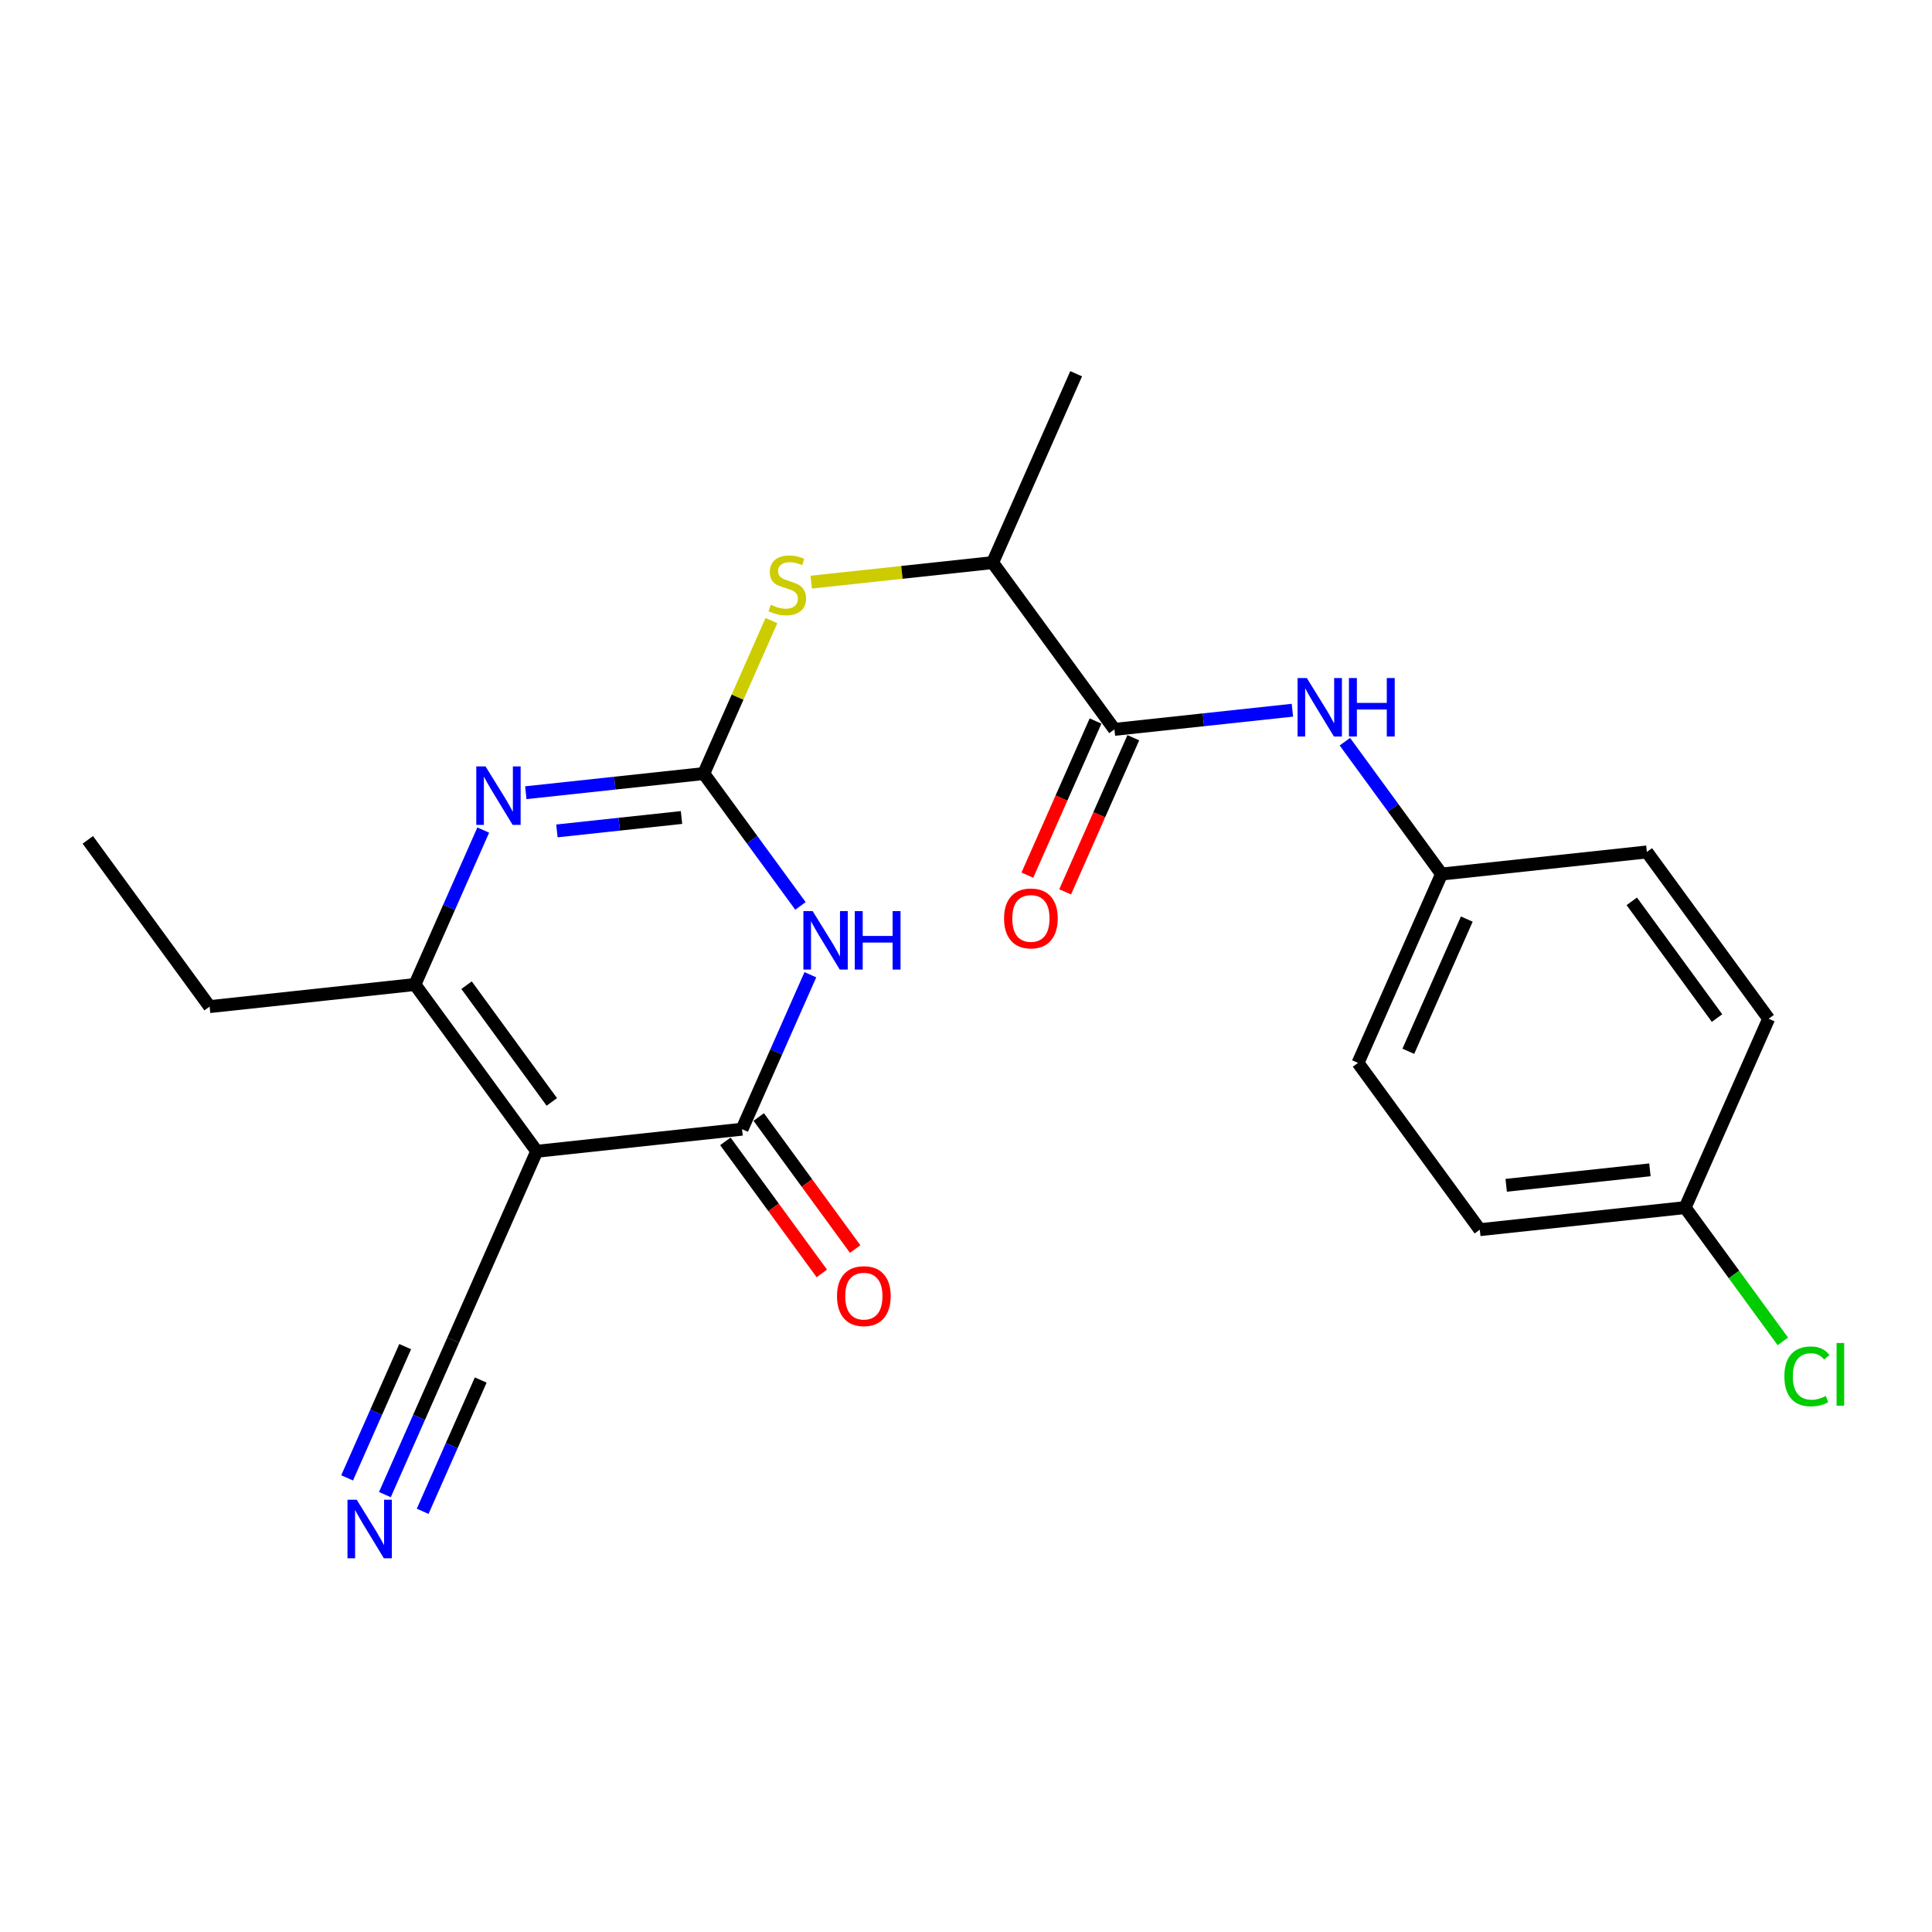<?xml version='1.0' encoding='iso-8859-1'?>
<svg version='1.1' baseProfile='full'
              xmlns='http://www.w3.org/2000/svg'
                      xmlns:rdkit='http://www.rdkit.org/xml'
                      xmlns:xlink='http://www.w3.org/1999/xlink'
                  xml:space='preserve'
width='300px' height='300px' viewBox='0 0 300 300'>
<!-- END OF HEADER -->
<rect style='opacity:1.0;fill:#FFFFFF;stroke:none' width='300' height='300' x='0' y='0'> </rect>
<rect style='opacity:1.0;fill:#FFFFFF;stroke:none' width='300' height='300' x='0' y='0'> </rect>
<path class='bond-0 atom-0 atom-1' d='M 13.636,130.411 L 32.549,156.307' style='fill:none;fill-rule:evenodd;stroke:#000000;stroke-width:2.0px;stroke-linecap:butt;stroke-linejoin:miter;stroke-opacity:1' />
<path class='bond-1 atom-1 atom-2' d='M 32.549,156.307 L 64.431,152.876' style='fill:none;fill-rule:evenodd;stroke:#000000;stroke-width:2.0px;stroke-linecap:butt;stroke-linejoin:miter;stroke-opacity:1' />
<path class='bond-2 atom-2 atom-3' d='M 64.431,152.876 L 69.734,140.884' style='fill:none;fill-rule:evenodd;stroke:#000000;stroke-width:2.0px;stroke-linecap:butt;stroke-linejoin:miter;stroke-opacity:1' />
<path class='bond-2 atom-2 atom-3' d='M 69.734,140.884 L 75.038,128.892' style='fill:none;fill-rule:evenodd;stroke:#0000FF;stroke-width:2.0px;stroke-linecap:butt;stroke-linejoin:miter;stroke-opacity:1' />
<path class='bond-23 atom-21 atom-2' d='M 83.343,178.771 L 64.431,152.876' style='fill:none;fill-rule:evenodd;stroke:#000000;stroke-width:2.0px;stroke-linecap:butt;stroke-linejoin:miter;stroke-opacity:1' />
<path class='bond-23 atom-21 atom-2' d='M 85.685,171.105 L 72.447,152.978' style='fill:none;fill-rule:evenodd;stroke:#000000;stroke-width:2.0px;stroke-linecap:butt;stroke-linejoin:miter;stroke-opacity:1' />
<path class='bond-3 atom-3 atom-4' d='M 81.647,123.093 L 95.465,121.606' style='fill:none;fill-rule:evenodd;stroke:#0000FF;stroke-width:2.0px;stroke-linecap:butt;stroke-linejoin:miter;stroke-opacity:1' />
<path class='bond-3 atom-3 atom-4' d='M 95.465,121.606 L 109.283,120.119' style='fill:none;fill-rule:evenodd;stroke:#000000;stroke-width:2.0px;stroke-linecap:butt;stroke-linejoin:miter;stroke-opacity:1' />
<path class='bond-3 atom-3 atom-4' d='M 86.478,129.023 L 96.151,127.982' style='fill:none;fill-rule:evenodd;stroke:#0000FF;stroke-width:2.0px;stroke-linecap:butt;stroke-linejoin:miter;stroke-opacity:1' />
<path class='bond-3 atom-3 atom-4' d='M 96.151,127.982 L 105.824,126.941' style='fill:none;fill-rule:evenodd;stroke:#000000;stroke-width:2.0px;stroke-linecap:butt;stroke-linejoin:miter;stroke-opacity:1' />
<path class='bond-4 atom-4 atom-5' d='M 109.283,120.119 L 114.536,108.242' style='fill:none;fill-rule:evenodd;stroke:#000000;stroke-width:2.0px;stroke-linecap:butt;stroke-linejoin:miter;stroke-opacity:1' />
<path class='bond-4 atom-4 atom-5' d='M 114.536,108.242 L 119.788,96.366' style='fill:none;fill-rule:evenodd;stroke:#CCCC00;stroke-width:2.0px;stroke-linecap:butt;stroke-linejoin:miter;stroke-opacity:1' />
<path class='bond-17 atom-4 atom-18' d='M 109.283,120.119 L 116.788,130.395' style='fill:none;fill-rule:evenodd;stroke:#000000;stroke-width:2.0px;stroke-linecap:butt;stroke-linejoin:miter;stroke-opacity:1' />
<path class='bond-17 atom-4 atom-18' d='M 116.788,130.395 L 124.294,140.672' style='fill:none;fill-rule:evenodd;stroke:#0000FF;stroke-width:2.0px;stroke-linecap:butt;stroke-linejoin:miter;stroke-opacity:1' />
<path class='bond-5 atom-5 atom-6' d='M 125.966,90.393 L 140.051,88.877' style='fill:none;fill-rule:evenodd;stroke:#CCCC00;stroke-width:2.0px;stroke-linecap:butt;stroke-linejoin:miter;stroke-opacity:1' />
<path class='bond-5 atom-5 atom-6' d='M 140.051,88.877 L 154.135,87.362' style='fill:none;fill-rule:evenodd;stroke:#000000;stroke-width:2.0px;stroke-linecap:butt;stroke-linejoin:miter;stroke-opacity:1' />
<path class='bond-6 atom-6 atom-7' d='M 154.135,87.362 L 167.105,58.036' style='fill:none;fill-rule:evenodd;stroke:#000000;stroke-width:2.0px;stroke-linecap:butt;stroke-linejoin:miter;stroke-opacity:1' />
<path class='bond-7 atom-6 atom-8' d='M 154.135,87.362 L 173.048,113.257' style='fill:none;fill-rule:evenodd;stroke:#000000;stroke-width:2.0px;stroke-linecap:butt;stroke-linejoin:miter;stroke-opacity:1' />
<path class='bond-8 atom-8 atom-9' d='M 170.115,111.96 L 164.823,123.927' style='fill:none;fill-rule:evenodd;stroke:#000000;stroke-width:2.0px;stroke-linecap:butt;stroke-linejoin:miter;stroke-opacity:1' />
<path class='bond-8 atom-8 atom-9' d='M 164.823,123.927 L 159.53,135.893' style='fill:none;fill-rule:evenodd;stroke:#FF0000;stroke-width:2.0px;stroke-linecap:butt;stroke-linejoin:miter;stroke-opacity:1' />
<path class='bond-8 atom-8 atom-9' d='M 175.98,114.554 L 170.688,126.521' style='fill:none;fill-rule:evenodd;stroke:#000000;stroke-width:2.0px;stroke-linecap:butt;stroke-linejoin:miter;stroke-opacity:1' />
<path class='bond-8 atom-8 atom-9' d='M 170.688,126.521 L 165.396,138.487' style='fill:none;fill-rule:evenodd;stroke:#FF0000;stroke-width:2.0px;stroke-linecap:butt;stroke-linejoin:miter;stroke-opacity:1' />
<path class='bond-9 atom-8 atom-10' d='M 173.048,113.257 L 186.866,111.77' style='fill:none;fill-rule:evenodd;stroke:#000000;stroke-width:2.0px;stroke-linecap:butt;stroke-linejoin:miter;stroke-opacity:1' />
<path class='bond-9 atom-8 atom-10' d='M 186.866,111.77 L 200.684,110.283' style='fill:none;fill-rule:evenodd;stroke:#0000FF;stroke-width:2.0px;stroke-linecap:butt;stroke-linejoin:miter;stroke-opacity:1' />
<path class='bond-10 atom-10 atom-11' d='M 208.832,115.169 L 216.337,125.445' style='fill:none;fill-rule:evenodd;stroke:#0000FF;stroke-width:2.0px;stroke-linecap:butt;stroke-linejoin:miter;stroke-opacity:1' />
<path class='bond-10 atom-10 atom-11' d='M 216.337,125.445 L 223.842,135.722' style='fill:none;fill-rule:evenodd;stroke:#000000;stroke-width:2.0px;stroke-linecap:butt;stroke-linejoin:miter;stroke-opacity:1' />
<path class='bond-11 atom-11 atom-12' d='M 223.842,135.722 L 210.872,165.048' style='fill:none;fill-rule:evenodd;stroke:#000000;stroke-width:2.0px;stroke-linecap:butt;stroke-linejoin:miter;stroke-opacity:1' />
<path class='bond-11 atom-11 atom-12' d='M 227.762,142.715 L 218.683,163.243' style='fill:none;fill-rule:evenodd;stroke:#000000;stroke-width:2.0px;stroke-linecap:butt;stroke-linejoin:miter;stroke-opacity:1' />
<path class='bond-24 atom-17 atom-11' d='M 255.724,132.291 L 223.842,135.722' style='fill:none;fill-rule:evenodd;stroke:#000000;stroke-width:2.0px;stroke-linecap:butt;stroke-linejoin:miter;stroke-opacity:1' />
<path class='bond-12 atom-12 atom-13' d='M 210.872,165.048 L 229.784,190.944' style='fill:none;fill-rule:evenodd;stroke:#000000;stroke-width:2.0px;stroke-linecap:butt;stroke-linejoin:miter;stroke-opacity:1' />
<path class='bond-13 atom-13 atom-14' d='M 229.784,190.944 L 261.667,187.513' style='fill:none;fill-rule:evenodd;stroke:#000000;stroke-width:2.0px;stroke-linecap:butt;stroke-linejoin:miter;stroke-opacity:1' />
<path class='bond-13 atom-13 atom-14' d='M 233.881,184.053 L 256.198,181.651' style='fill:none;fill-rule:evenodd;stroke:#000000;stroke-width:2.0px;stroke-linecap:butt;stroke-linejoin:miter;stroke-opacity:1' />
<path class='bond-14 atom-14 atom-15' d='M 261.667,187.513 L 269.254,197.902' style='fill:none;fill-rule:evenodd;stroke:#000000;stroke-width:2.0px;stroke-linecap:butt;stroke-linejoin:miter;stroke-opacity:1' />
<path class='bond-14 atom-14 atom-15' d='M 269.254,197.902 L 276.841,208.291' style='fill:none;fill-rule:evenodd;stroke:#00CC00;stroke-width:2.0px;stroke-linecap:butt;stroke-linejoin:miter;stroke-opacity:1' />
<path class='bond-15 atom-14 atom-16' d='M 261.667,187.513 L 274.637,158.187' style='fill:none;fill-rule:evenodd;stroke:#000000;stroke-width:2.0px;stroke-linecap:butt;stroke-linejoin:miter;stroke-opacity:1' />
<path class='bond-16 atom-16 atom-17' d='M 274.637,158.187 L 255.724,132.291' style='fill:none;fill-rule:evenodd;stroke:#000000;stroke-width:2.0px;stroke-linecap:butt;stroke-linejoin:miter;stroke-opacity:1' />
<path class='bond-16 atom-16 atom-17' d='M 266.621,158.085 L 253.382,139.958' style='fill:none;fill-rule:evenodd;stroke:#000000;stroke-width:2.0px;stroke-linecap:butt;stroke-linejoin:miter;stroke-opacity:1' />
<path class='bond-18 atom-18 atom-19' d='M 125.833,151.357 L 120.529,163.349' style='fill:none;fill-rule:evenodd;stroke:#0000FF;stroke-width:2.0px;stroke-linecap:butt;stroke-linejoin:miter;stroke-opacity:1' />
<path class='bond-18 atom-18 atom-19' d='M 120.529,163.349 L 115.225,175.341' style='fill:none;fill-rule:evenodd;stroke:#000000;stroke-width:2.0px;stroke-linecap:butt;stroke-linejoin:miter;stroke-opacity:1' />
<path class='bond-19 atom-19 atom-20' d='M 112.636,177.232 L 120.122,187.483' style='fill:none;fill-rule:evenodd;stroke:#000000;stroke-width:2.0px;stroke-linecap:butt;stroke-linejoin:miter;stroke-opacity:1' />
<path class='bond-19 atom-19 atom-20' d='M 120.122,187.483 L 127.609,197.734' style='fill:none;fill-rule:evenodd;stroke:#FF0000;stroke-width:2.0px;stroke-linecap:butt;stroke-linejoin:miter;stroke-opacity:1' />
<path class='bond-19 atom-19 atom-20' d='M 117.815,173.449 L 125.301,183.7' style='fill:none;fill-rule:evenodd;stroke:#000000;stroke-width:2.0px;stroke-linecap:butt;stroke-linejoin:miter;stroke-opacity:1' />
<path class='bond-19 atom-19 atom-20' d='M 125.301,183.7 L 132.788,193.951' style='fill:none;fill-rule:evenodd;stroke:#FF0000;stroke-width:2.0px;stroke-linecap:butt;stroke-linejoin:miter;stroke-opacity:1' />
<path class='bond-20 atom-19 atom-21' d='M 115.225,175.341 L 83.343,178.771' style='fill:none;fill-rule:evenodd;stroke:#000000;stroke-width:2.0px;stroke-linecap:butt;stroke-linejoin:miter;stroke-opacity:1' />
<path class='bond-21 atom-21 atom-22' d='M 83.343,178.771 L 70.373,208.098' style='fill:none;fill-rule:evenodd;stroke:#000000;stroke-width:2.0px;stroke-linecap:butt;stroke-linejoin:miter;stroke-opacity:1' />
<path class='bond-22 atom-22 atom-23' d='M 70.373,208.098 L 65.069,220.09' style='fill:none;fill-rule:evenodd;stroke:#000000;stroke-width:2.0px;stroke-linecap:butt;stroke-linejoin:miter;stroke-opacity:1' />
<path class='bond-22 atom-22 atom-23' d='M 65.069,220.09 L 59.766,232.081' style='fill:none;fill-rule:evenodd;stroke:#0000FF;stroke-width:2.0px;stroke-linecap:butt;stroke-linejoin:miter;stroke-opacity:1' />
<path class='bond-22 atom-22 atom-23' d='M 62.917,209.101 L 58.409,219.294' style='fill:none;fill-rule:evenodd;stroke:#000000;stroke-width:2.0px;stroke-linecap:butt;stroke-linejoin:miter;stroke-opacity:1' />
<path class='bond-22 atom-22 atom-23' d='M 58.409,219.294 L 53.901,229.487' style='fill:none;fill-rule:evenodd;stroke:#0000FF;stroke-width:2.0px;stroke-linecap:butt;stroke-linejoin:miter;stroke-opacity:1' />
<path class='bond-22 atom-22 atom-23' d='M 74.647,214.289 L 70.139,224.482' style='fill:none;fill-rule:evenodd;stroke:#000000;stroke-width:2.0px;stroke-linecap:butt;stroke-linejoin:miter;stroke-opacity:1' />
<path class='bond-22 atom-22 atom-23' d='M 70.139,224.482 L 65.631,234.675' style='fill:none;fill-rule:evenodd;stroke:#0000FF;stroke-width:2.0px;stroke-linecap:butt;stroke-linejoin:miter;stroke-opacity:1' />
<path  class='atom-3' d='M 75.394 119.009
L 78.369 123.819
Q 78.664 124.294, 79.139 125.153
Q 79.614 126.012, 79.639 126.064
L 79.639 119.009
L 80.845 119.009
L 80.845 128.09
L 79.601 128.09
L 76.407 122.831
Q 76.035 122.216, 75.637 121.51
Q 75.252 120.805, 75.137 120.587
L 75.137 128.09
L 73.957 128.09
L 73.957 119.009
L 75.394 119.009
' fill='#0000FF'/>
<path  class='atom-5' d='M 119.688 93.909
Q 119.79 93.948, 120.214 94.127
Q 120.637 94.307, 121.099 94.422
Q 121.573 94.525, 122.035 94.525
Q 122.894 94.525, 123.395 94.115
Q 123.895 93.691, 123.895 92.96
Q 123.895 92.46, 123.638 92.152
Q 123.395 91.844, 123.01 91.678
Q 122.625 91.511, 121.984 91.319
Q 121.176 91.075, 120.688 90.844
Q 120.214 90.613, 119.867 90.126
Q 119.534 89.638, 119.534 88.817
Q 119.534 87.676, 120.304 86.97
Q 121.086 86.265, 122.625 86.265
Q 123.677 86.265, 124.87 86.765
L 124.575 87.753
Q 123.484 87.304, 122.664 87.304
Q 121.779 87.304, 121.291 87.676
Q 120.804 88.035, 120.817 88.663
Q 120.817 89.151, 121.06 89.446
Q 121.317 89.741, 121.676 89.908
Q 122.048 90.074, 122.664 90.267
Q 123.484 90.523, 123.972 90.78
Q 124.459 91.036, 124.806 91.562
Q 125.165 92.075, 125.165 92.96
Q 125.165 94.217, 124.318 94.897
Q 123.484 95.564, 122.086 95.564
Q 121.278 95.564, 120.663 95.385
Q 120.06 95.218, 119.342 94.923
L 119.688 93.909
' fill='#CCCC00'/>
<path  class='atom-9' d='M 155.909 142.609
Q 155.909 140.429, 156.986 139.21
Q 158.064 137.992, 160.078 137.992
Q 162.091 137.992, 163.169 139.21
Q 164.246 140.429, 164.246 142.609
Q 164.246 144.815, 163.156 146.072
Q 162.066 147.317, 160.078 147.317
Q 158.077 147.317, 156.986 146.072
Q 155.909 144.828, 155.909 142.609
M 160.078 146.29
Q 161.463 146.29, 162.207 145.367
Q 162.964 144.431, 162.964 142.609
Q 162.964 140.826, 162.207 139.928
Q 161.463 139.018, 160.078 139.018
Q 158.692 139.018, 157.936 139.916
Q 157.192 140.814, 157.192 142.609
Q 157.192 144.443, 157.936 145.367
Q 158.692 146.29, 160.078 146.29
' fill='#FF0000'/>
<path  class='atom-10' d='M 202.923 105.286
L 205.898 110.096
Q 206.193 110.571, 206.668 111.43
Q 207.142 112.289, 207.168 112.341
L 207.168 105.286
L 208.374 105.286
L 208.374 114.367
L 207.13 114.367
L 203.936 109.108
Q 203.564 108.493, 203.166 107.787
Q 202.781 107.082, 202.666 106.864
L 202.666 114.367
L 201.486 114.367
L 201.486 105.286
L 202.923 105.286
' fill='#0000FF'/>
<path  class='atom-10' d='M 209.464 105.286
L 210.695 105.286
L 210.695 109.147
L 215.339 109.147
L 215.339 105.286
L 216.57 105.286
L 216.57 114.367
L 215.339 114.367
L 215.339 110.173
L 210.695 110.173
L 210.695 114.367
L 209.464 114.367
L 209.464 105.286
' fill='#0000FF'/>
<path  class='atom-15' d='M 277.077 213.723
Q 277.077 211.465, 278.129 210.285
Q 279.194 209.092, 281.207 209.092
Q 283.08 209.092, 284.081 210.413
L 283.234 211.106
Q 282.503 210.144, 281.207 210.144
Q 279.835 210.144, 279.104 211.068
Q 278.386 211.978, 278.386 213.723
Q 278.386 215.518, 279.129 216.442
Q 279.886 217.365, 281.348 217.365
Q 282.349 217.365, 283.516 216.763
L 283.875 217.725
Q 283.401 218.032, 282.682 218.212
Q 281.964 218.392, 281.169 218.392
Q 279.194 218.392, 278.129 217.186
Q 277.077 215.98, 277.077 213.723
' fill='#00CC00'/>
<path  class='atom-15' d='M 285.184 208.541
L 286.364 208.541
L 286.364 218.276
L 285.184 218.276
L 285.184 208.541
' fill='#00CC00'/>
<path  class='atom-18' d='M 126.188 141.474
L 129.164 146.284
Q 129.459 146.758, 129.933 147.618
Q 130.408 148.477, 130.434 148.528
L 130.434 141.474
L 131.639 141.474
L 131.639 150.555
L 130.395 150.555
L 127.201 145.296
Q 126.829 144.68, 126.432 143.975
Q 126.047 143.269, 125.931 143.051
L 125.931 150.555
L 124.751 150.555
L 124.751 141.474
L 126.188 141.474
' fill='#0000FF'/>
<path  class='atom-18' d='M 132.73 141.474
L 133.961 141.474
L 133.961 145.335
L 138.604 145.335
L 138.604 141.474
L 139.835 141.474
L 139.835 150.555
L 138.604 150.555
L 138.604 146.361
L 133.961 146.361
L 133.961 150.555
L 132.73 150.555
L 132.73 141.474
' fill='#0000FF'/>
<path  class='atom-20' d='M 129.969 201.262
Q 129.969 199.081, 131.046 197.863
Q 132.124 196.644, 134.138 196.644
Q 136.151 196.644, 137.229 197.863
Q 138.306 199.081, 138.306 201.262
Q 138.306 203.468, 137.216 204.725
Q 136.126 205.969, 134.138 205.969
Q 132.137 205.969, 131.046 204.725
Q 129.969 203.481, 129.969 201.262
M 134.138 204.943
Q 135.523 204.943, 136.267 204.019
Q 137.024 203.083, 137.024 201.262
Q 137.024 199.479, 136.267 198.581
Q 135.523 197.67, 134.138 197.67
Q 132.752 197.67, 131.996 198.568
Q 131.252 199.466, 131.252 201.262
Q 131.252 203.096, 131.996 204.019
Q 132.752 204.943, 134.138 204.943
' fill='#FF0000'/>
<path  class='atom-23' d='M 55.396 232.883
L 58.371 237.693
Q 58.666 238.168, 59.141 239.027
Q 59.616 239.886, 59.641 239.938
L 59.641 232.883
L 60.847 232.883
L 60.847 241.964
L 59.603 241.964
L 56.409 236.705
Q 56.037 236.09, 55.639 235.384
Q 55.255 234.679, 55.139 234.461
L 55.139 241.964
L 53.959 241.964
L 53.959 232.883
L 55.396 232.883
' fill='#0000FF'/>
</svg>
